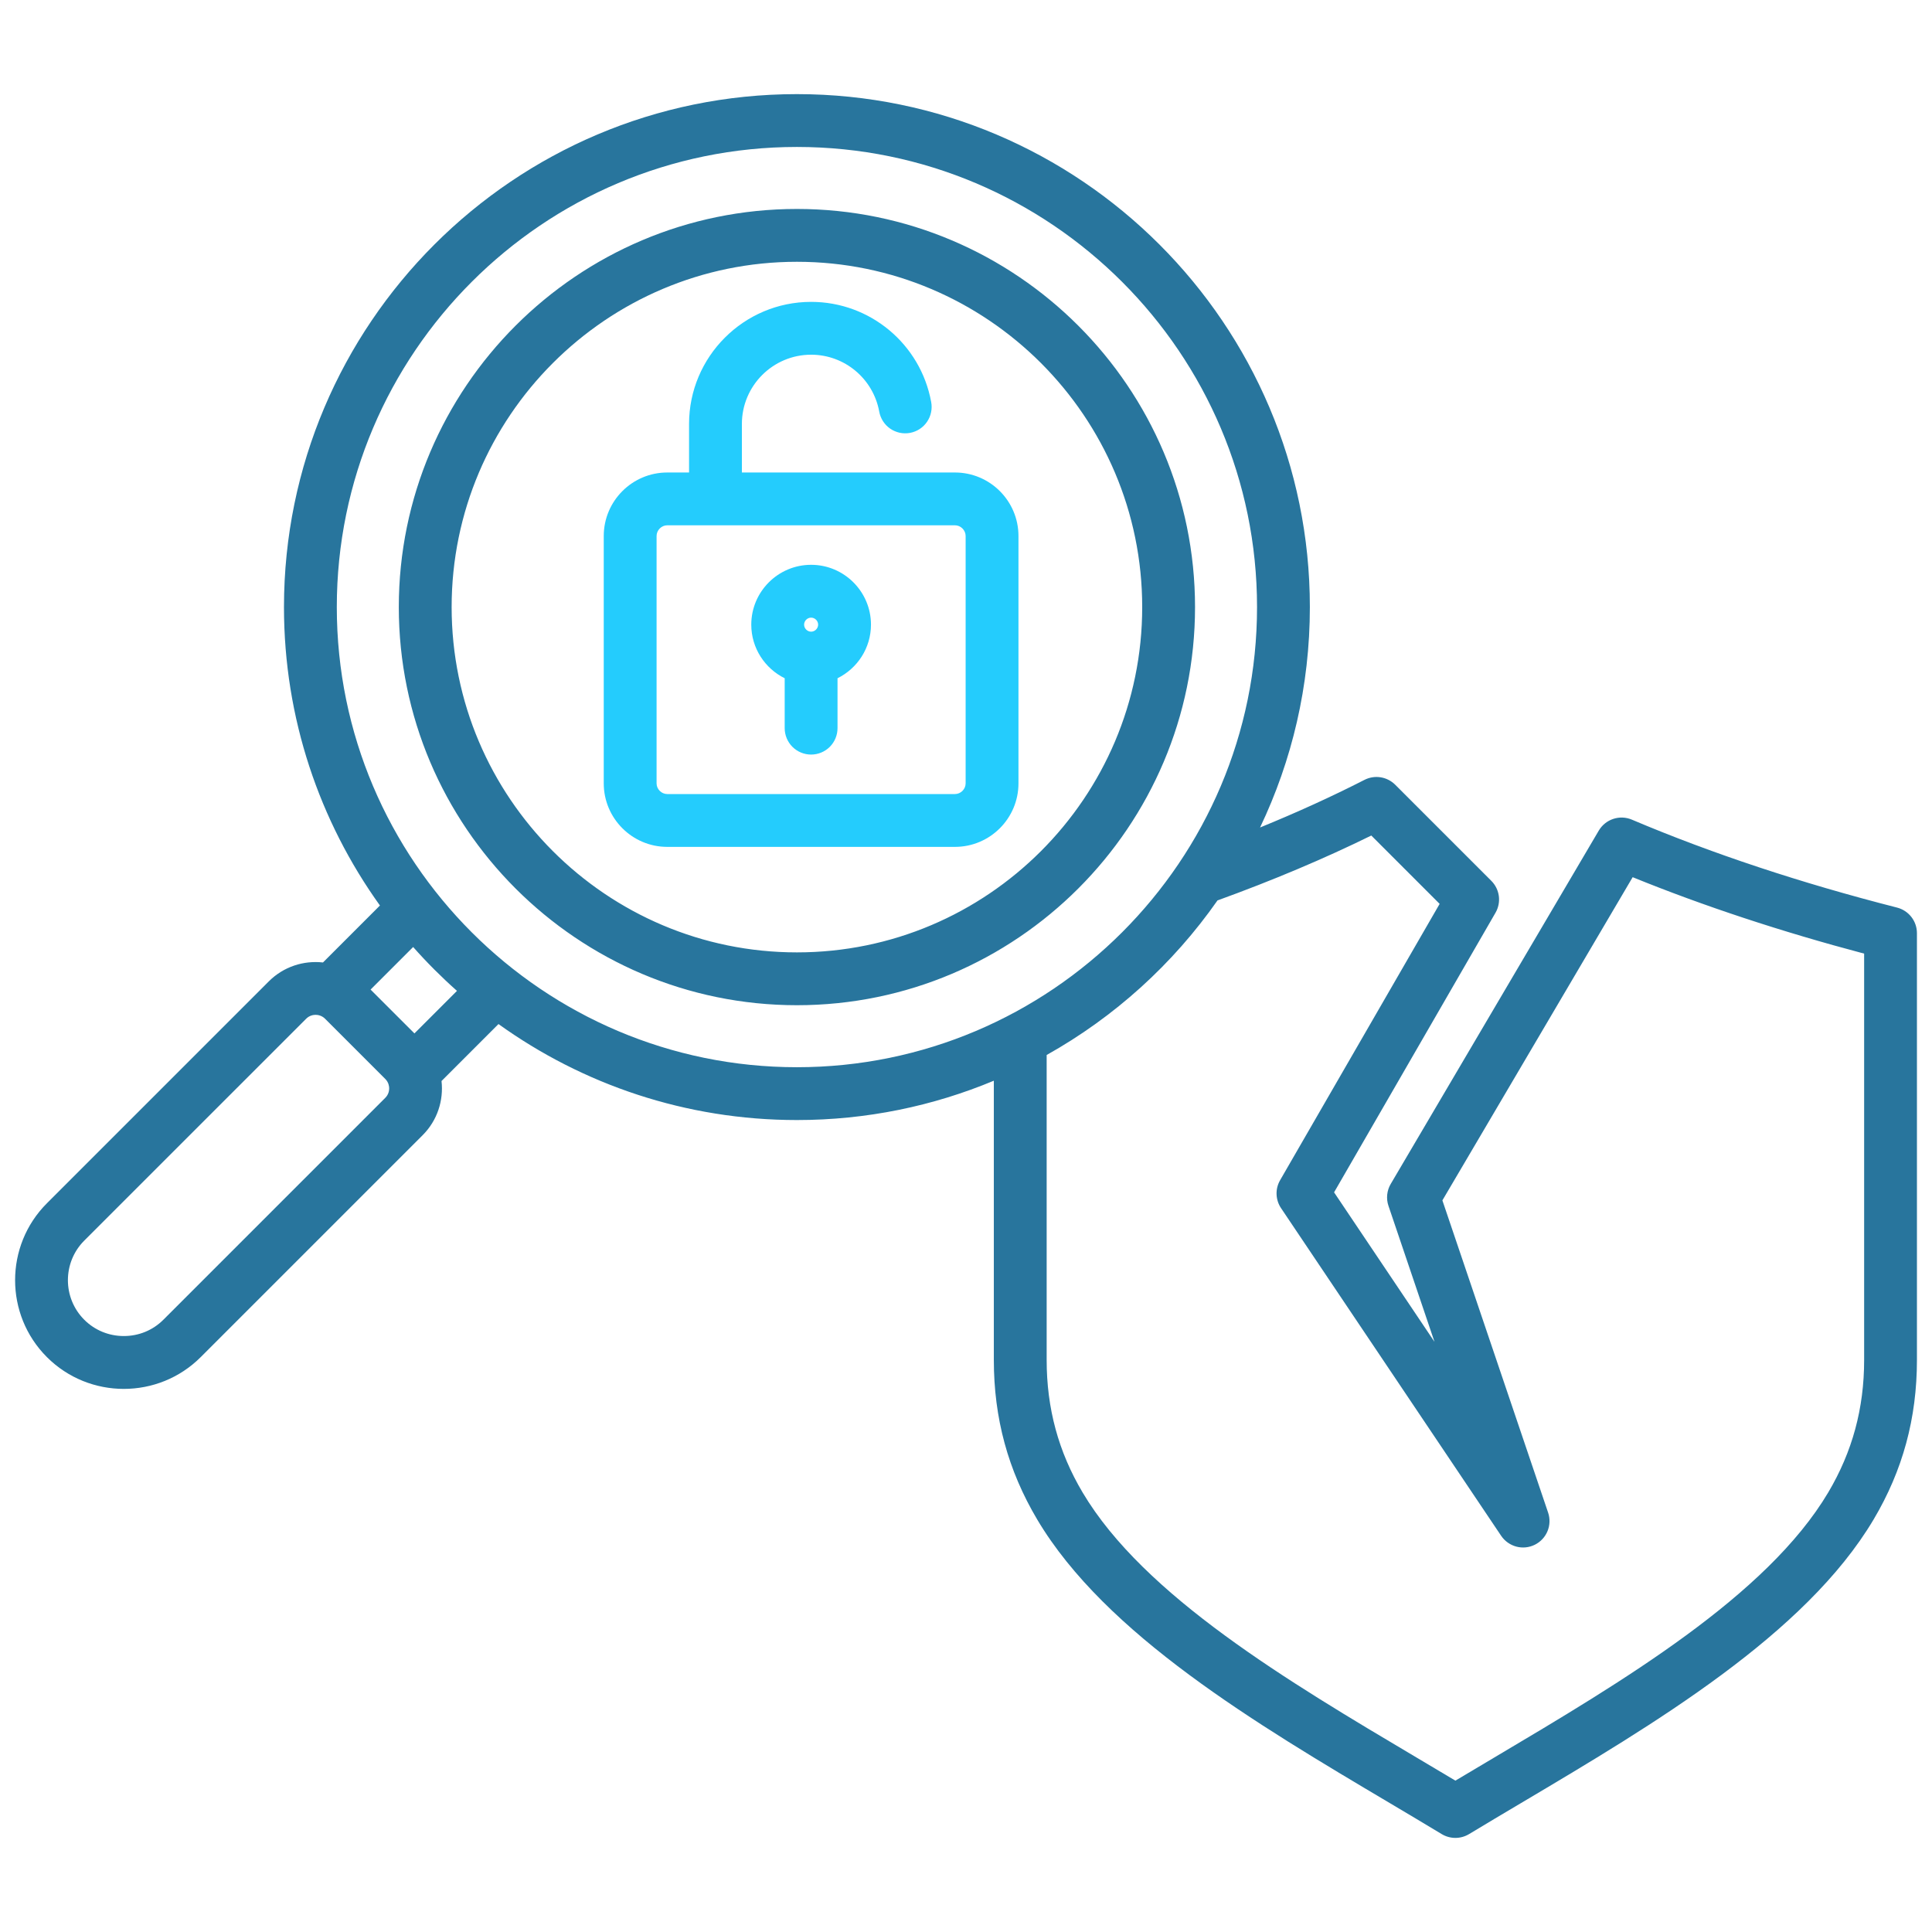 <?xml version="1.0" encoding="UTF-8"?>
<svg xmlns="http://www.w3.org/2000/svg" width="64" height="64" viewBox="0 0 64 64" fill="none">
  <path d="M62.843 30.065C59.657 29.252 56.701 28.272 54.058 27.152C53.862 27.069 53.644 27.06 53.442 27.127C53.241 27.193 53.07 27.331 52.962 27.514L46.069 39.221C46.005 39.329 45.966 39.45 45.953 39.575C45.94 39.7 45.954 39.827 45.995 39.946L47.52 44.451L44.193 39.498L49.541 30.235C49.637 30.069 49.676 29.875 49.651 29.684C49.626 29.493 49.538 29.315 49.402 29.179L46.217 25.994C46.086 25.864 45.917 25.778 45.735 25.749C45.552 25.72 45.365 25.75 45.2 25.834C44.125 26.384 42.967 26.911 41.741 27.412C42.798 25.198 43.391 22.723 43.391 20.11C43.391 10.741 35.769 3.118 26.399 3.118C17.029 3.118 9.407 10.741 9.407 20.111C9.407 23.795 10.586 27.209 12.586 29.996L10.699 31.883C10.059 31.812 9.395 32.019 8.905 32.509L1.554 39.86C0.149 41.265 0.149 43.551 1.554 44.956C2.256 45.658 3.179 46.009 4.101 46.009C5.024 46.009 5.947 45.658 6.649 44.956L14.001 37.604C14.49 37.115 14.698 36.45 14.626 35.81L16.513 33.923C19.3 35.924 22.714 37.103 26.399 37.103C28.709 37.103 30.912 36.639 32.922 35.8V45.05C32.922 46.979 33.392 48.707 34.358 50.334C36.62 54.143 41.621 57.109 46.033 59.726C46.61 60.067 47.185 60.411 47.759 60.757C47.895 60.839 48.052 60.883 48.212 60.883C48.371 60.883 48.528 60.839 48.664 60.757C49.238 60.411 49.814 60.067 50.391 59.726C54.803 57.109 59.803 54.143 62.066 50.334C63.032 48.707 63.501 46.979 63.501 45.05V30.913C63.501 30.719 63.437 30.53 63.317 30.376C63.198 30.223 63.031 30.113 62.843 30.065ZM12.763 36.367L5.412 43.718C5.064 44.066 4.599 44.258 4.102 44.258C3.605 44.258 3.139 44.066 2.791 43.718C2.069 42.996 2.069 41.82 2.791 41.097L10.143 33.746C10.254 33.635 10.386 33.618 10.455 33.618C10.523 33.618 10.655 33.635 10.767 33.746L12.764 35.743C12.875 35.855 12.892 35.986 12.892 36.055C12.892 36.124 12.875 36.255 12.763 36.367ZM13.729 34.233L12.276 32.781L13.686 31.371C14.14 31.884 14.625 32.369 15.138 32.824L13.729 34.233ZM11.157 20.111C11.157 11.706 17.994 4.868 26.399 4.868C34.804 4.868 41.641 11.706 41.641 20.111C41.641 28.515 34.804 35.353 26.399 35.353C17.994 35.353 11.157 28.515 11.157 20.111ZM61.752 45.05C61.752 46.655 61.362 48.091 60.562 49.44C58.527 52.866 53.73 55.711 49.498 58.221C49.054 58.484 48.628 58.737 48.212 58.986C47.784 58.73 47.355 58.475 46.926 58.221C42.694 55.711 37.897 52.866 35.863 49.44C35.062 48.091 34.672 46.655 34.672 45.05V34.948C36.92 33.689 38.854 31.939 40.331 29.828C42.156 29.166 43.867 28.445 45.426 27.678L47.69 29.942L42.405 39.096C42.323 39.238 42.282 39.4 42.288 39.563C42.294 39.727 42.345 39.886 42.436 40.021L49.728 50.876C49.846 51.051 50.025 51.178 50.229 51.233C50.434 51.288 50.652 51.266 50.842 51.172C51.032 51.078 51.182 50.918 51.263 50.722C51.344 50.526 51.351 50.308 51.283 50.107L47.781 39.764L54.084 29.058C56.436 30.014 59.009 30.863 61.752 31.59V45.05ZM26.399 6.922C19.127 6.922 13.211 12.839 13.211 20.111C13.211 27.383 19.127 33.299 26.399 33.299C33.671 33.299 39.587 27.383 39.587 20.111C39.587 12.839 33.671 6.922 26.399 6.922ZM26.399 31.549C20.092 31.549 14.961 26.418 14.961 20.111C14.961 13.804 20.092 8.672 26.399 8.672C32.706 8.672 37.837 13.803 37.837 20.111C37.837 26.418 32.706 31.549 26.399 31.549Z" fill="#28759D"></path>
  <path d="M31.634 15.652H24.576V14.043C24.576 12.779 25.605 11.75 26.869 11.75C27.976 11.75 28.924 12.541 29.125 13.631C29.145 13.744 29.187 13.853 29.249 13.95C29.311 14.048 29.392 14.132 29.487 14.198C29.582 14.264 29.689 14.31 29.802 14.335C29.915 14.359 30.031 14.361 30.145 14.34C30.258 14.319 30.367 14.276 30.464 14.213C30.561 14.15 30.644 14.069 30.709 13.973C30.774 13.878 30.82 13.771 30.843 13.658C30.867 13.544 30.868 13.428 30.846 13.314C30.493 11.394 28.82 10 26.869 10C24.64 10 22.826 11.814 22.826 14.043V15.652H22.104C20.944 15.652 20 16.595 20 17.756V25.95C20 27.11 20.944 28.054 22.104 28.054H31.634C32.794 28.054 33.738 27.11 33.738 25.95V17.756C33.738 16.595 32.794 15.652 31.634 15.652ZM31.988 25.95C31.988 26.142 31.826 26.304 31.634 26.304H22.104C21.912 26.304 21.75 26.142 21.75 25.95V17.756C21.75 17.564 21.912 17.401 22.104 17.401H31.634C31.826 17.401 31.988 17.564 31.988 17.756V25.95ZM26.869 18.71C25.776 18.71 24.887 19.599 24.887 20.692C24.887 21.471 25.339 22.144 25.994 22.468V24.121C25.994 24.353 26.086 24.576 26.25 24.74C26.415 24.904 26.637 24.996 26.869 24.996C27.101 24.996 27.324 24.904 27.488 24.74C27.652 24.576 27.744 24.353 27.744 24.121V22.468C28.399 22.144 28.852 21.471 28.852 20.692C28.852 19.599 27.962 18.71 26.869 18.71ZM26.869 20.46C26.995 20.46 27.102 20.566 27.102 20.692C27.102 20.818 26.995 20.925 26.869 20.925C26.743 20.925 26.637 20.818 26.637 20.692C26.637 20.566 26.743 20.46 26.869 20.46Z" fill="#24CCFD"></path>
</svg>
